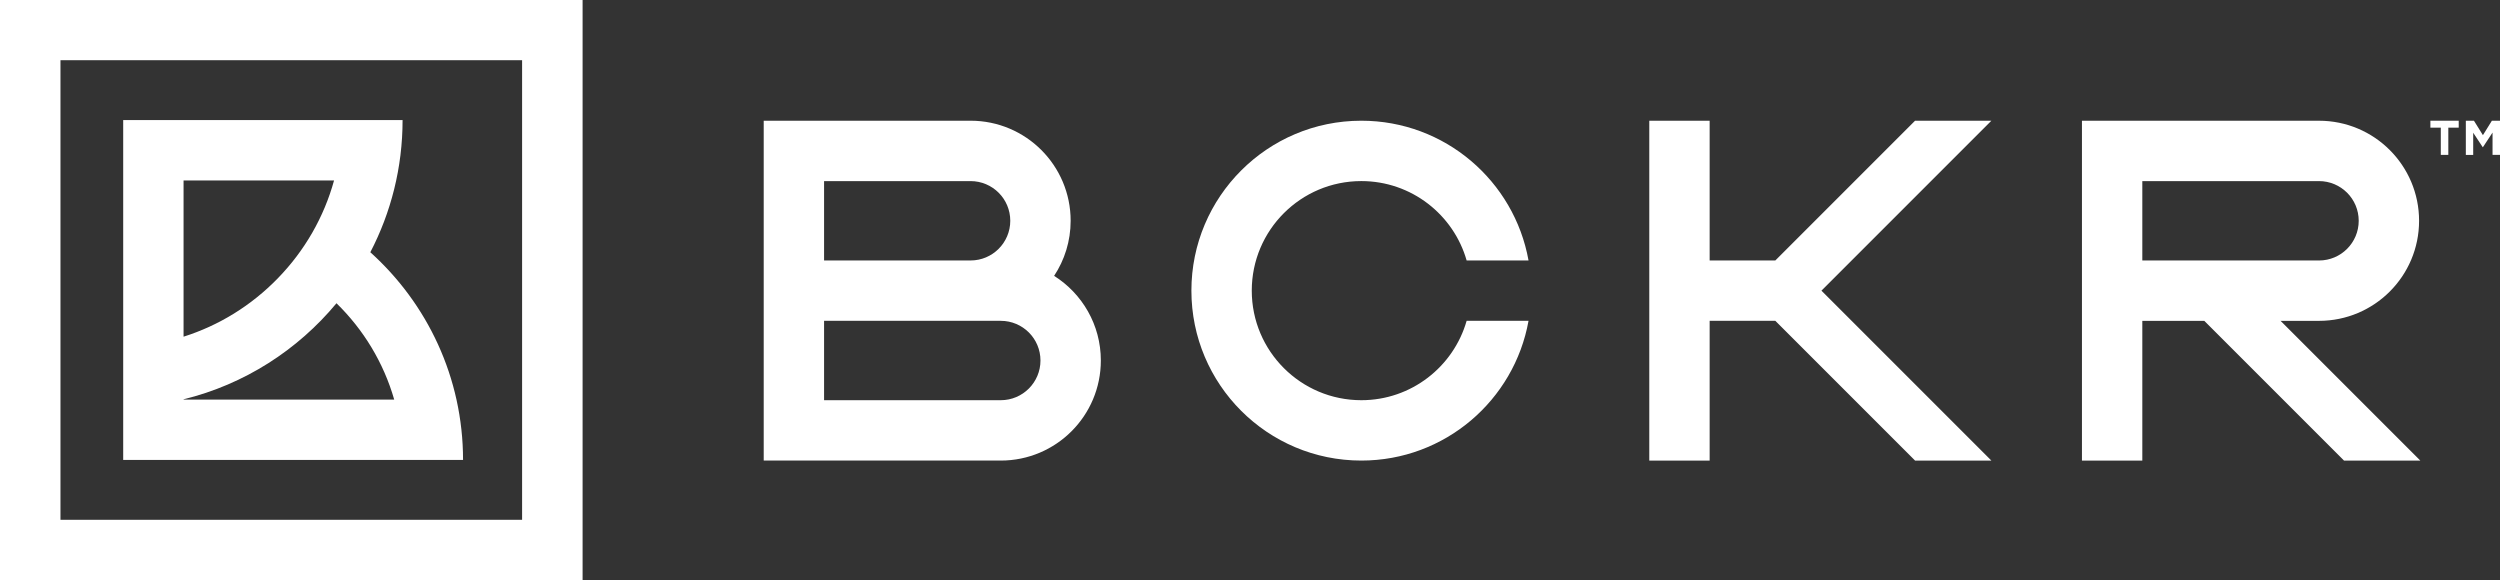 <svg viewBox="0 0 1239.51 287.57" xmlns="http://www.w3.org/2000/svg" id="Layer_1"><rect x="0" y="0" width="1239.51" height="287.57" fill="#333333" stroke="none"/><defs><style>.cls-1{fill:#fff;stroke-width:0px;}</style></defs><polygon points="987.33 59.85 949.49 59.85 880.21 129.14 847.65 129.14 847.65 59.85 817.72 59.85 817.72 129.14 817.72 159.07 817.72 228.36 847.65 228.36 847.65 159.07 880.21 159.07 949.49 228.36 987.33 228.36 903.08 144.11 987.33 59.85" class="cls-1"></polygon><path d="M1162.16,228.36h37.84l-69.28-69.28h19.06c27.4,0,49.61-22.21,49.61-49.61h0c0-27.4-22.21-49.61-49.61-49.61h-117.54v29.93h0v39.35h0v29.93h0v69.28h29.93v-69.28h30.71l69.28,69.28ZM1062.17,89.79h87.61c10.87,0,19.68,8.81,19.68,19.68h0c0,10.87-8.81,19.68-19.68,19.68h-87.61v-39.35Z" class="cls-1"></path><path d="M0,0v287.57h288.85V0H0ZM258.86,257.72H29.98V29.85h228.88v227.87Z" class="cls-1"></path><path d="M199.65,228.01s0,.02,0,.03h29.93c0-40.84-17.77-77.59-45.97-102.97,10.21-19.63,15.99-41.92,15.99-65.53H61.08s0,141.87,0,141.87v26.63h138.57v-.02ZM91.01,89.47h74.62c-4.99,18.1-14.5,34.78-27.96,48.59-13.17,13.52-29.17,23.34-46.66,28.87v-77.46ZM91.01,198.1v-.12c30.17-7.4,56.59-24.43,75.82-47.63,13.33,13,23.34,29.38,28.62,47.76h-104.44Z" class="cls-1"></path><path d="M522.63,136.78c5.18-7.84,8.2-17.22,8.2-27.32h0c0-27.4-22.21-49.61-49.61-49.61h-102.57v168.5h117.54c27.4,0,49.61-22.21,49.61-49.61h0c0-17.68-9.25-33.18-23.17-41.97ZM408.58,89.79h72.64c10.87,0,19.68,8.81,19.68,19.67s-8.81,19.68-19.68,19.68h-72.64s0-39.35,0-39.35ZM496.19,198.42h-87.61s0-39.35,0-39.35h87.61c10.87,0,19.68,8.81,19.68,19.67s-8.81,19.68-19.68,19.68Z" class="cls-1"></path><path d="M727.16,159.07c-6.5,22.72-27.41,39.35-52.21,39.35h0c-30,0-54.32-24.32-54.32-54.32s24.32-54.32,54.32-54.32h0c24.81,0,45.71,16.63,52.21,39.35h30.69c-7.07-39.39-41.48-69.28-82.9-69.28h0c-46.53,0-84.25,37.72-84.25,84.25s37.72,84.25,84.25,84.25h0c41.42,0,75.83-29.9,82.9-69.28h-30.69Z" class="cls-1"></path><path d="M1210.15,63.29h-5.15v-3.44h14.04v3.44h-5.15v13.5h-3.73v-13.5Z" class="cls-1"></path><path d="M1222.57,59.85h4.02l4.45,7.16,4.45-7.16h4.02v16.94h-3.7v-11.06l-4.77,7.24h-.1l-4.72-7.16v10.99h-3.65v-16.94Z" class="cls-1"></path></svg>